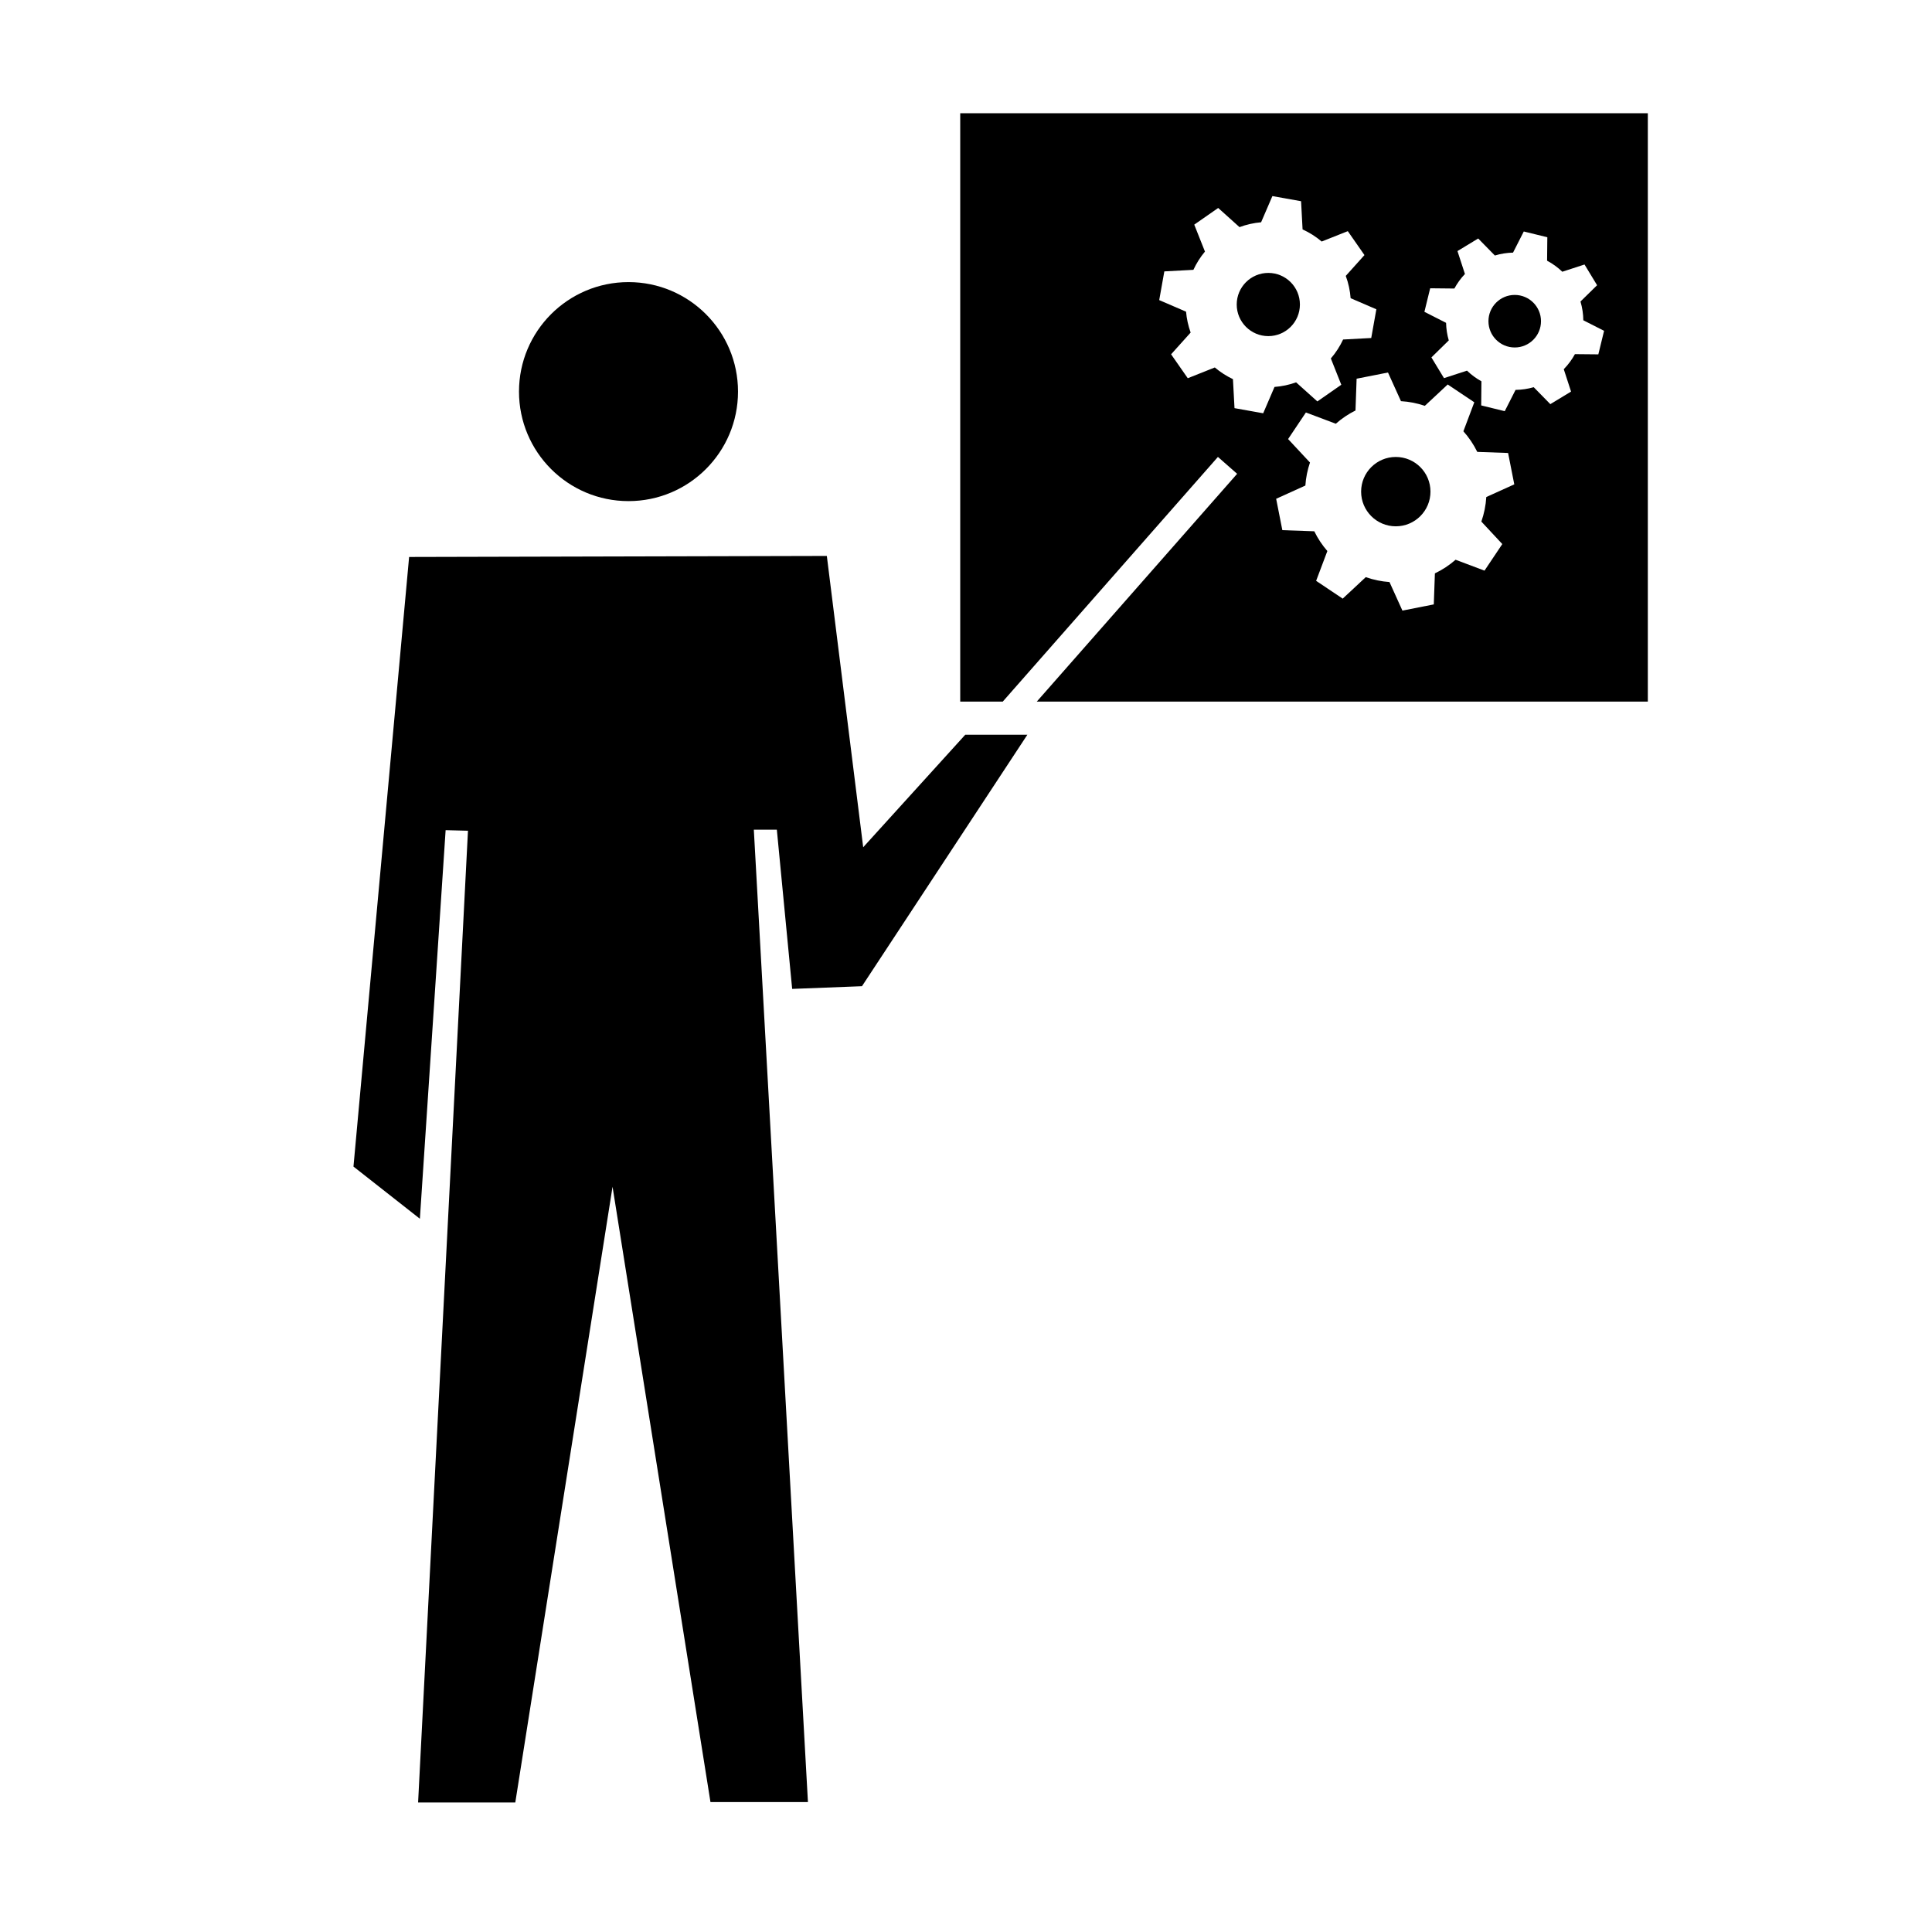 <?xml version="1.0" encoding="UTF-8"?>
<!-- The Best Svg Icon site in the world: iconSvg.co, Visit us! https://iconsvg.co -->
<svg fill="#000000" width="800px" height="800px" version="1.1" viewBox="144 144 512 512" xmlns="http://www.w3.org/2000/svg">
 <g>
  <path d="m339.58 247.78c0 16.027-12.992 29.02-29.02 29.02s-29.02-12.992-29.02-29.02 12.992-29.02 29.02-29.02 29.02 12.992 29.02 29.02"/>
  <path d="m254.8 621.68h25.758l25.773-163.18 25.949 163.06h25.832l-14.34-257.69h6.098l4.062 42.199 18.5-0.715 43.832-66.645h-16.457l-27.051 29.82-9.637-77.199-110.7 0.273-14.746 161.55 17.598 13.828 6.824-102.98 5.922 0.152z"/>
  <path d="m552.38 229.12c0 3.848-3.117 6.965-6.961 6.965-3.848 0-6.965-3.117-6.965-6.965 0-3.844 3.117-6.961 6.965-6.961 3.844 0 6.961 3.117 6.961 6.961"/>
  <path d="m523.09 274.29c0 5.074-4.113 9.188-9.191 9.188-5.074 0-9.188-4.113-9.188-9.188 0-5.078 4.113-9.191 9.188-9.191 5.078 0 9.191 4.113 9.191 9.191"/>
  <path d="m488.49 224.7c0 4.625-3.75 8.375-8.371 8.375-4.625 0-8.375-3.75-8.375-8.375s3.75-8.375 8.375-8.375c4.621 0 8.371 3.75 8.371 8.375"/>
  <path d="m398.47 174.01v155.92h11.316l-0.023-0.023 57-64.816 5.09 4.473-53.09 60.363h161.93v-155.91zm80.289 79.512-7.602-1.359-0.414-7.684c-1.707-0.812-3.332-1.844-4.805-3.098l-7.168 2.852-4.418-6.34 5.18-5.762c-0.648-1.805-1.055-3.668-1.215-5.535l-7.113-3.066 1.355-7.609 7.703-0.414c0.797-1.723 1.82-3.352 3.062-4.836l-2.836-7.141 6.344-4.418 5.648 5.078c1.863-0.695 3.789-1.117 5.723-1.285l2.992-6.941 7.602 1.359 0.398 7.473c1.809 0.82 3.516 1.895 5.062 3.211l6.922-2.75 4.418 6.34-4.957 5.516c0.715 1.926 1.137 3.914 1.289 5.91l6.82 2.941-1.359 7.609-7.453 0.398c-0.836 1.793-1.926 3.488-3.25 5.023l2.769 6.969-6.344 4.418-5.633-5.059c-1.863 0.672-3.789 1.074-5.723 1.219zm63.367 34.66-4.719 7.043-7.664-2.887c-1.633 1.438-3.473 2.648-5.481 3.613l-0.293 8.223-8.316 1.641-3.426-7.566c-2.172-0.152-4.281-0.594-6.289-1.301l-6.109 5.699-7.043-4.719 2.977-7.898c-1.367-1.566-2.535-3.32-3.465-5.234l-8.465-0.297-1.641-8.316 7.742-3.508c0.141-2.102 0.559-4.144 1.223-6.098l-5.801-6.223 4.719-7.043 7.926 2.984c1.559-1.379 3.305-2.562 5.215-3.512l0.297-8.422 8.316-1.641 3.438 7.594c2.18 0.121 4.301 0.551 6.324 1.234l6.066-5.656 7.043 4.719-2.891 7.684c1.457 1.621 2.695 3.457 3.68 5.461l8.168 0.289 1.641 8.316-7.418 3.356c-0.133 2.246-0.586 4.434-1.309 6.508zm25.449-50.273-6.203-0.059c-0.785 1.445-1.785 2.785-2.957 3.996l1.93 5.926-5.492 3.332-4.402-4.492c-1.586 0.457-3.199 0.691-4.812 0.711l-2.867 5.644-6.238-1.527 0.059-6.394c-1.375-0.762-2.664-1.703-3.824-2.82l-6.098 1.984-3.332-5.492 4.602-4.508c-0.449-1.531-0.68-3.098-0.715-4.656l-5.742-2.918 1.527-6.238 6.414 0.066c0.75-1.387 1.684-2.684 2.797-3.856l-1.977-6.07 5.492-3.332 4.418 4.508c1.582-0.48 3.203-0.727 4.816-0.766l2.848-5.602 6.238 1.527-0.062 6.215c1.457 0.777 2.816 1.758 4.035 2.926l5.883-1.918 3.332 5.492-4.402 4.316c0.488 1.633 0.734 3.305 0.754 4.973l5.5 2.797z"/>
 </g>
</svg>